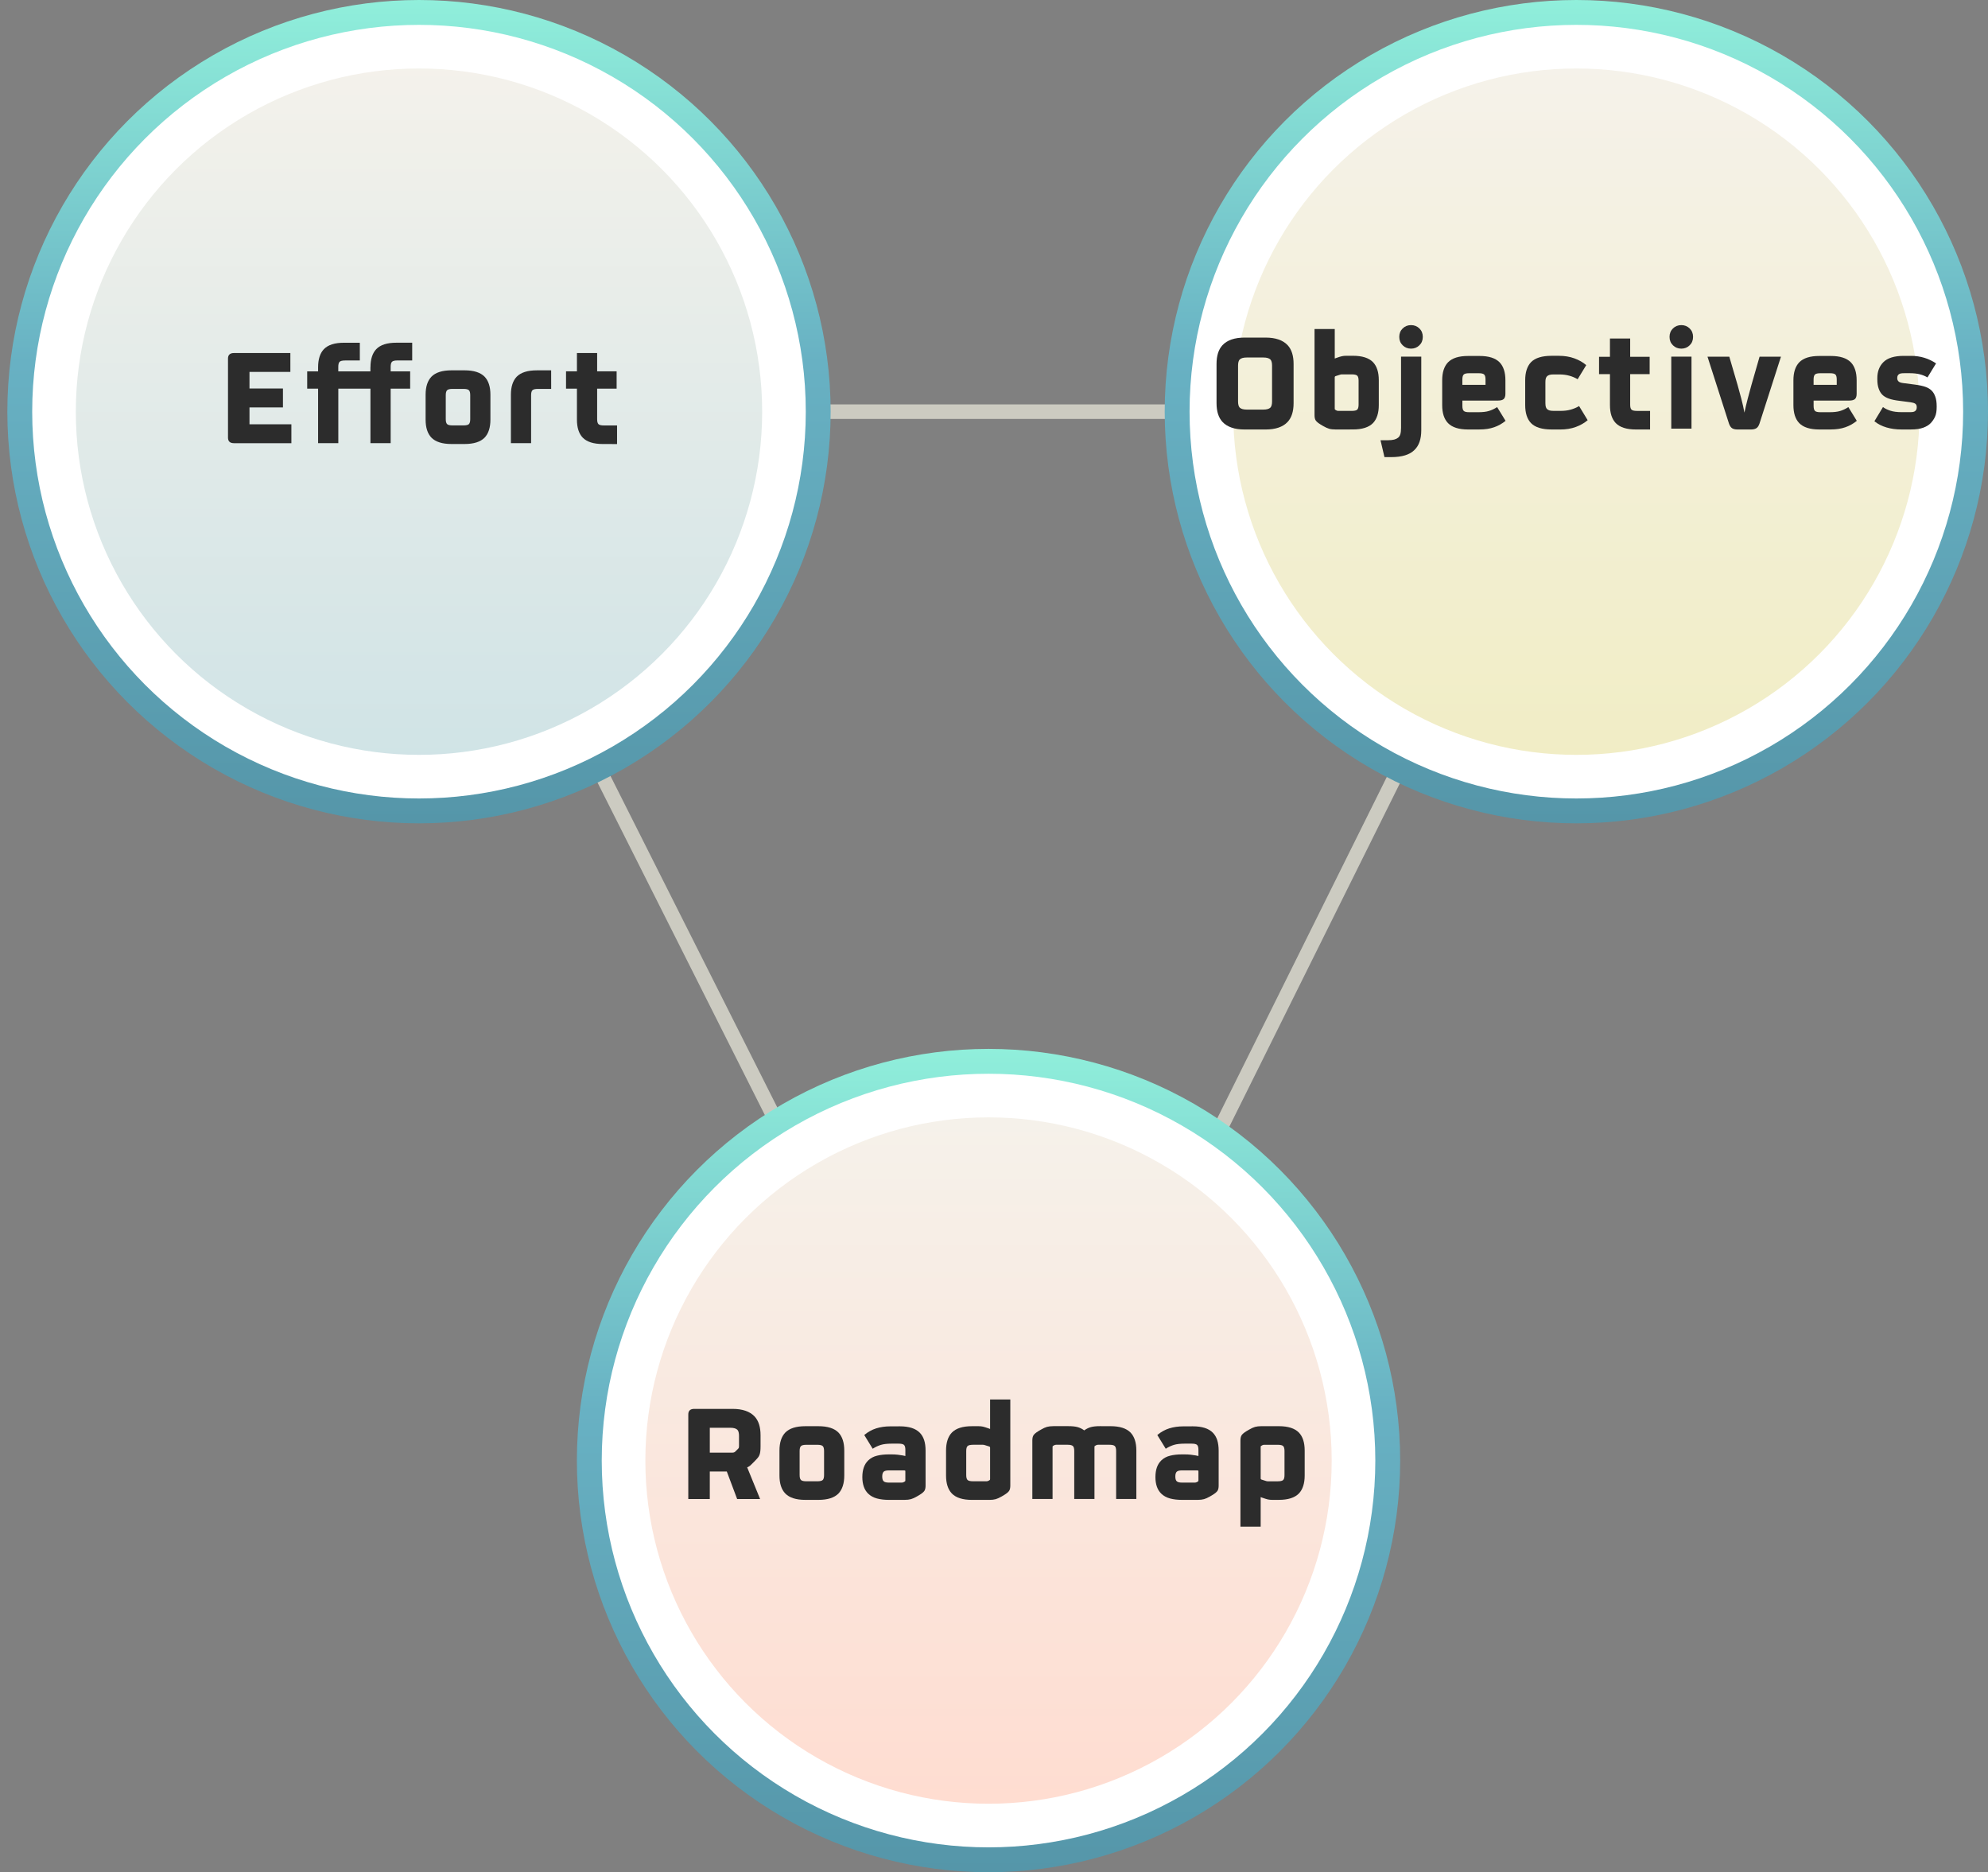 <?xml version="1.0" encoding="utf-8"?>
<!-- Generator: Adobe Illustrator 15.1.0, SVG Export Plug-In . SVG Version: 6.00 Build 0)  -->
<!DOCTYPE svg PUBLIC "-//W3C//DTD SVG 1.1//EN" "http://www.w3.org/Graphics/SVG/1.1/DTD/svg11.dtd">
<svg version="1.1" id="Layer_3" xmlns="http://www.w3.org/2000/svg" xmlns:xlink="http://www.w3.org/1999/xlink" x="0px" y="0px"
	 width="136.739px" height="128.77px" viewBox="0 0 136.739 128.77" enable-background="new 0 0 136.739 128.77"
	 xml:space="preserve">
<rect x="0" y="0" width="136.739" height="128.77" fill="#808080" stroke="none"/>
<polygon fill="none" stroke="#CCCBC1" stroke-miterlimit="10" points="68.885,107.919 28.82,28.314 108.425,28.314 "/>
<linearGradient id="SVGID_1_" gradientUnits="userSpaceOnUse" x1="316.32" y1="-236.933" x2="316.32" y2="-180.305" gradientTransform="matrix(1 0 0 -1 -287.5 -180.305)">
	<stop  offset="0" style="stop-color:#5596A9"/>
	<stop  offset="0.561" style="stop-color:#68B1C3"/>
	<stop  offset="1" style="stop-color:#90EFDB"/>
</linearGradient>
<circle fill="url(#SVGID_1_)" cx="28.819" cy="28.314" r="28.314"/>
<linearGradient id="SVGID_2_" gradientUnits="userSpaceOnUse" x1="316.32" y1="-233.723" x2="316.32" y2="-183.515" gradientTransform="matrix(1 0 0 -1 -287.5 -180.305)">
	<stop  offset="0" style="stop-color:#CFE3E6"/>
	<stop  offset="1" style="stop-color:#F5F2EB"/>
</linearGradient>
<circle fill="url(#SVGID_2_)" stroke="#FFFFFF" stroke-width="3" stroke-miterlimit="10" cx="28.819" cy="28.314" r="25.104"/>
<linearGradient id="SVGID_3_" gradientUnits="userSpaceOnUse" x1="395.926" y1="-236.933" x2="395.926" y2="-180.305" gradientTransform="matrix(1 0 0 -1 -287.5 -180.305)">
	<stop  offset="0" style="stop-color:#5596A9"/>
	<stop  offset="0.561" style="stop-color:#68B1C3"/>
	<stop  offset="1" style="stop-color:#90EFDB"/>
</linearGradient>
<circle fill="url(#SVGID_3_)" cx="108.425" cy="28.314" r="28.314"/>
<linearGradient id="SVGID_4_" gradientUnits="userSpaceOnUse" x1="395.926" y1="-233.723" x2="395.926" y2="-183.515" gradientTransform="matrix(1 0 0 -1 -287.5 -180.305)">
	<stop  offset="0" style="stop-color:#F1EDC4"/>
	<stop  offset="1" style="stop-color:#F5F2EB"/>
</linearGradient>
<circle fill="url(#SVGID_4_)" stroke="#FFFFFF" stroke-width="3" stroke-miterlimit="10" cx="108.425" cy="28.314" r="25.104"/>
<linearGradient id="SVGID_5_" gradientUnits="userSpaceOnUse" x1="355.494" y1="-309.074" x2="355.494" y2="-252.446" gradientTransform="matrix(1 0 0 -1 -287.5 -180.305)">
	<stop  offset="0" style="stop-color:#5596A9"/>
	<stop  offset="0.561" style="stop-color:#68B1C3"/>
	<stop  offset="1" style="stop-color:#90EFDB"/>
</linearGradient>
<circle fill="url(#SVGID_5_)" cx="67.993" cy="100.455" r="28.314"/>
<linearGradient id="SVGID_6_" gradientUnits="userSpaceOnUse" x1="355.493" y1="-305.864" x2="355.493" y2="-255.656" gradientTransform="matrix(1 0 0 -1 -287.5 -180.305)">
	<stop  offset="0" style="stop-color:#FFDCD0"/>
	<stop  offset="1" style="stop-color:#F5F2EB"/>
</linearGradient>
<circle fill="url(#SVGID_6_)" stroke="#FFFFFF" stroke-width="3" stroke-miterlimit="10" cx="67.993" cy="100.455" r="25.104"/>
<g>
	<path fill="#2C2C2C" d="M19.972,24.28v1.3h-2.812v1.141h2.302v1.301h-2.302v1.159h2.882v1.301h-3.95
		c-0.273,0-0.41-0.127-0.41-0.381v-5.439c0-0.253,0.137-0.38,0.41-0.38L19.972,24.28L19.972,24.28z"/>
	<path fill="#2C2C2C" d="M25.482,25.258c0-0.549,0.134-0.965,0.4-1.246c0.286-0.295,0.746-0.441,1.38-0.441h1.09v1.22h-1.01
		c-0.193,0-0.32,0.031-0.38,0.092c-0.062,0.062-0.091,0.176-0.091,0.345v0.313h1.341v1.19h-1.341v3.75h-1.391v-3.75h-2.21v3.75
		h-1.39v-3.75h-0.75v-1.19h0.75v-0.281c0-0.549,0.133-0.965,0.398-1.246c0.287-0.295,0.747-0.441,1.381-0.441h1.091v1.22h-1.011
		c-0.193,0-0.319,0.031-0.381,0.092c-0.06,0.062-0.09,0.176-0.09,0.345v0.313h2.21v-0.283H25.482z"/>
	<path fill="#2C2C2C" d="M33.732,28.86c0,0.547-0.134,0.96-0.399,1.239c-0.286,0.293-0.746,0.439-1.381,0.439h-0.898
		c-0.634,0-1.094-0.146-1.38-0.439c-0.268-0.279-0.4-0.692-0.4-1.239v-1.71c0-0.548,0.134-0.96,0.4-1.24
		c0.286-0.293,0.746-0.439,1.38-0.439h0.898c0.635,0,1.095,0.146,1.381,0.439c0.267,0.28,0.399,0.692,0.399,1.24V28.86z
		 M32.343,27.179c0-0.167-0.03-0.279-0.09-0.34c-0.062-0.061-0.188-0.091-0.382-0.091h-0.738c-0.193,0-0.32,0.03-0.38,0.091
		c-0.062,0.061-0.092,0.173-0.092,0.34v1.649c0,0.167,0.03,0.28,0.092,0.341c0.06,0.061,0.187,0.09,0.38,0.09h0.738
		c0.193,0,0.32-0.029,0.382-0.09c0.06-0.061,0.09-0.174,0.09-0.341V27.179z"/>
	<path fill="#2C2C2C" d="M37.911,26.749h-0.909c-0.193,0-0.319,0.03-0.381,0.091c-0.06,0.061-0.09,0.173-0.09,0.34v3.301h-1.39
		v-3.33c0-0.548,0.133-0.96,0.398-1.24c0.287-0.293,0.747-0.439,1.381-0.439h0.989L37.911,26.749L37.911,26.749z"/>
	<path fill="#2C2C2C" d="M41.463,30.539c-0.635,0-1.095-0.146-1.382-0.439c-0.267-0.279-0.398-0.692-0.398-1.239v-2.13h-0.75v-1.19
		h0.75v-1.26h1.39v1.26h1.34v1.19h-1.34v2.1c0,0.167,0.03,0.28,0.09,0.341c0.062,0.061,0.188,0.09,0.381,0.09h0.899v1.279
		L41.463,30.539L41.463,30.539z"/>
</g>
<g>
	<path fill="#2C2C2C" d="M88.976,27.73c0,0.565-0.137,0.996-0.41,1.289c-0.326,0.348-0.834,0.521-1.52,0.521h-1.439
		c-0.688,0-1.193-0.173-1.521-0.521c-0.273-0.293-0.41-0.724-0.41-1.289v-2.7c0-0.566,0.137-0.996,0.41-1.29
		c0.326-0.348,0.834-0.521,1.521-0.521h1.439c0.686,0,1.191,0.173,1.52,0.521c0.273,0.294,0.41,0.724,0.41,1.29V27.73z
		 M87.495,25.15c0-0.2-0.037-0.341-0.109-0.42c-0.094-0.095-0.258-0.141-0.49-0.141h-1.141c-0.232,0-0.396,0.046-0.49,0.141
		c-0.072,0.079-0.109,0.22-0.109,0.42v2.46c0,0.199,0.037,0.34,0.109,0.42c0.094,0.094,0.258,0.141,0.49,0.141h1.141
		c0.232,0,0.396-0.047,0.49-0.141c0.072-0.08,0.109-0.221,0.109-0.42V25.15z"/>
	<path fill="#2C2C2C" d="M91.865,29.539c-0.18,0-0.328-0.017-0.443-0.05c-0.117-0.033-0.256-0.098-0.416-0.189l-0.17-0.101
		c-0.174-0.106-0.285-0.201-0.34-0.285c-0.055-0.083-0.08-0.204-0.08-0.364v-5.92h1.391v2.029l0.109-0.04
		c0.166-0.061,0.295-0.101,0.385-0.12c0.092-0.021,0.188-0.029,0.297-0.029h0.459c0.633,0,1.094,0.146,1.381,0.439
		c0.266,0.28,0.398,0.692,0.398,1.24v1.71c0,0.547-0.133,0.96-0.398,1.239c-0.287,0.293-0.748,0.439-1.381,0.439L91.865,29.539
		L91.865,29.539z M91.806,28.09c0,0.026,0.002,0.046,0.006,0.061c0.002,0.014,0.018,0.025,0.045,0.04l0.068,0.04
		c0.041,0.02,0.08,0.029,0.121,0.029h0.93c0.193,0,0.32-0.029,0.381-0.09c0.059-0.061,0.09-0.174,0.09-0.341v-1.649
		c0-0.167-0.031-0.279-0.09-0.34c-0.061-0.061-0.188-0.091-0.381-0.091h-0.68c-0.041,0-0.08,0.007-0.121,0.021l-0.318,0.101
		c-0.033,0.014-0.051,0.037-0.051,0.07V28.09L91.806,28.09z"/>
	<path fill="#2C2C2C" d="M95.425,30.28c0.201,0,0.355-0.016,0.467-0.045c0.109-0.03,0.197-0.071,0.264-0.125
		c0.074-0.055,0.127-0.135,0.16-0.24c0.033-0.106,0.051-0.257,0.051-0.449V24.53h1.391v5.061c0,0.606-0.156,1.061-0.471,1.359
		c-0.326,0.327-0.859,0.49-1.6,0.49h-0.461l-0.271-1.16H95.425z M96.245,23.17c0-0.233,0.078-0.427,0.234-0.58
		s0.348-0.229,0.574-0.229s0.42,0.076,0.576,0.229s0.234,0.347,0.234,0.58s-0.078,0.427-0.234,0.579
		c-0.156,0.154-0.35,0.23-0.576,0.23s-0.418-0.076-0.574-0.23C96.323,23.596,96.245,23.404,96.245,23.17z"/>
	<path fill="#2C2C2C" d="M100.976,29.539c-0.633,0-1.094-0.146-1.379-0.438c-0.268-0.278-0.4-0.691-0.4-1.237v-1.706
		c0-0.546,0.133-0.958,0.4-1.237c0.285-0.293,0.746-0.438,1.379-0.438h0.791c0.633,0,1.092,0.146,1.379,0.438
		c0.268,0.279,0.4,0.691,0.4,1.236v0.927c0,0.166-0.039,0.286-0.115,0.359c-0.076,0.071-0.209,0.108-0.396,0.108h-2.449v0.364
		c0,0.169,0.029,0.283,0.092,0.345c0.059,0.062,0.186,0.091,0.379,0.091h0.621c0.299,0,0.545-0.027,0.732-0.085
		c0.191-0.057,0.379-0.146,0.566-0.266l0.58,0.945c-0.234,0.191-0.496,0.339-0.785,0.44c-0.291,0.103-0.629,0.153-1.016,0.153
		L100.976,29.539L100.976,29.539z M101.056,25.67c-0.193,0-0.32,0.029-0.379,0.09c-0.062,0.061-0.092,0.173-0.092,0.34v0.37h1.592
		v-0.37c0-0.167-0.031-0.279-0.092-0.34s-0.188-0.09-0.381-0.09H101.056z"/>
	<path fill="#2C2C2C" d="M106.726,29.539c-0.66,0-1.133-0.146-1.42-0.439c-0.268-0.279-0.4-0.692-0.4-1.239v-1.71
		c0-0.548,0.135-0.96,0.4-1.24c0.287-0.293,0.76-0.439,1.42-0.439h0.49c0.398,0,0.758,0.06,1.074,0.176
		c0.316,0.115,0.59,0.271,0.814,0.465l-0.59,0.97c-0.18-0.106-0.373-0.188-0.58-0.244c-0.207-0.057-0.438-0.086-0.689-0.086h-0.381
		c-0.119,0-0.213,0.011-0.279,0.03c-0.066,0.021-0.119,0.047-0.158,0.08c-0.041,0.032-0.072,0.084-0.098,0.149
		c-0.023,0.066-0.033,0.16-0.033,0.279v1.431c0,0.12,0.012,0.213,0.033,0.279c0.023,0.067,0.057,0.117,0.098,0.15
		c0.039,0.032,0.092,0.061,0.158,0.08s0.16,0.029,0.279,0.029h0.48c0.254,0,0.482-0.027,0.689-0.085
		c0.207-0.057,0.4-0.139,0.58-0.245l0.59,0.971c-0.227,0.192-0.498,0.349-0.814,0.465c-0.316,0.117-0.674,0.175-1.074,0.175
		L106.726,29.539L106.726,29.539z"/>
	<path fill="#2C2C2C" d="M112.517,29.539c-0.635,0-1.094-0.146-1.381-0.439c-0.268-0.279-0.4-0.692-0.4-1.239v-2.13h-0.75v-1.19
		h0.75v-1.26h1.391v1.26h1.34v1.19h-1.34v2.1c0,0.167,0.029,0.28,0.09,0.341s0.188,0.09,0.381,0.09h0.898v1.279L112.517,29.539
		L112.517,29.539z"/>
	<path fill="#2C2C2C" d="M114.835,23.17c0-0.233,0.078-0.427,0.234-0.58s0.35-0.229,0.576-0.229s0.418,0.076,0.574,0.229
		s0.234,0.347,0.234,0.58s-0.078,0.427-0.234,0.579c-0.156,0.154-0.35,0.23-0.574,0.23c-0.229,0-0.42-0.076-0.576-0.23
		C114.913,23.596,114.835,23.404,114.835,23.17z M114.954,24.53h1.391v4.95h-1.391V24.53L114.954,24.53z"/>
	<path fill="#2C2C2C" d="M119.495,29.539c-0.146,0-0.266-0.028-0.355-0.085c-0.088-0.057-0.16-0.161-0.215-0.314l-1.48-4.609h1.5
		l0.57,1.95c0.08,0.279,0.166,0.594,0.256,0.939s0.162,0.666,0.215,0.96c0.061-0.294,0.135-0.613,0.227-0.96
		c0.09-0.347,0.174-0.66,0.254-0.939l0.561-1.95h1.471l-1.48,4.609c-0.053,0.153-0.125,0.259-0.215,0.314s-0.207,0.085-0.355,0.085
		H119.495z"/>
	<path fill="#2C2C2C" d="M125.136,29.539c-0.635,0-1.096-0.146-1.381-0.438c-0.268-0.278-0.4-0.691-0.4-1.237v-1.706
		c0-0.546,0.135-0.958,0.4-1.237c0.285-0.293,0.746-0.438,1.381-0.438h0.789c0.633,0,1.094,0.146,1.381,0.438
		c0.266,0.279,0.398,0.691,0.398,1.236v0.927c0,0.166-0.039,0.286-0.113,0.359c-0.078,0.071-0.209,0.108-0.396,0.108h-2.451v0.364
		c0,0.169,0.031,0.283,0.092,0.345s0.188,0.091,0.381,0.091h0.619c0.301,0,0.545-0.027,0.734-0.085
		c0.189-0.057,0.379-0.146,0.564-0.266l0.58,0.945c-0.232,0.191-0.494,0.339-0.785,0.44c-0.289,0.103-0.629,0.153-1.016,0.153
		L125.136,29.539L125.136,29.539z M125.216,25.67c-0.193,0-0.32,0.029-0.381,0.09s-0.092,0.173-0.092,0.34v0.37h1.592v-0.37
		c0-0.167-0.029-0.279-0.092-0.34c-0.059-0.061-0.186-0.09-0.379-0.09H125.216z"/>
	<path fill="#2C2C2C" d="M130.796,29.539c-0.375,0-0.721-0.046-1.035-0.139c-0.318-0.093-0.598-0.234-0.836-0.427l0.59-0.976
		c0.133,0.101,0.303,0.184,0.506,0.25c0.203,0.067,0.469,0.101,0.795,0.101h0.539c0.1,0,0.176-0.005,0.225-0.015
		c0.053-0.011,0.094-0.025,0.125-0.046c0.088-0.053,0.133-0.144,0.133-0.271v-0.021c0-0.106-0.035-0.183-0.102-0.229
		c-0.066-0.046-0.178-0.079-0.33-0.1l-0.779-0.101c-0.279-0.033-0.516-0.083-0.705-0.149c-0.189-0.067-0.342-0.157-0.455-0.271
		c-0.102-0.101-0.182-0.236-0.244-0.41c-0.064-0.173-0.096-0.391-0.096-0.649v-0.07c0-0.232,0.033-0.44,0.104-0.625
		c0.07-0.184,0.172-0.342,0.305-0.475c0.287-0.294,0.758-0.44,1.41-0.44h0.5c0.635,0,1.207,0.173,1.721,0.517l-0.59,0.965
		c-0.326-0.193-0.723-0.29-1.189-0.29h-0.41c-0.1,0-0.174,0.005-0.225,0.015c-0.051,0.011-0.092,0.025-0.125,0.045
		c-0.088,0.055-0.131,0.141-0.131,0.261v0.021c0,0.093,0.029,0.168,0.092,0.226c0.059,0.057,0.172,0.095,0.34,0.114l0.777,0.101
		c0.309,0.04,0.551,0.092,0.727,0.155c0.178,0.062,0.322,0.15,0.436,0.265c0.102,0.101,0.182,0.237,0.244,0.41
		c0.064,0.174,0.096,0.391,0.096,0.649v0.069c0,0.268-0.035,0.484-0.109,0.65c-0.072,0.167-0.174,0.315-0.299,0.449
		c-0.127,0.135-0.303,0.24-0.521,0.32c-0.221,0.079-0.5,0.119-0.84,0.119L130.796,29.539L130.796,29.539z"/>
</g>
<g>
	<path fill="#2C2C2C" d="M52.281,103.1h-1.579l-0.71-1.89h-1.171v1.89h-1.479v-5.819c0-0.253,0.137-0.38,0.41-0.38h2.63
		c0.687,0,1.192,0.174,1.52,0.521c0.273,0.293,0.41,0.723,0.41,1.29v0.771c0,0.127-0.005,0.234-0.015,0.324
		c-0.011,0.091-0.027,0.17-0.051,0.24c-0.022,0.069-0.061,0.137-0.109,0.199c-0.05,0.062-0.115,0.136-0.195,0.216l-0.279,0.279
		c-0.094,0.094-0.184,0.152-0.271,0.181L52.281,103.1z M50.371,99.91c0.086,0,0.153-0.022,0.199-0.069l0.19-0.189
		c0.033-0.033,0.054-0.062,0.06-0.085c0.007-0.023,0.011-0.056,0.011-0.096v-0.71c0-0.2-0.036-0.34-0.109-0.42
		c-0.094-0.094-0.257-0.141-0.49-0.141h-1.41v1.71H50.371L50.371,99.91z"/>
	<path fill="#2C2C2C" d="M58.071,101.481c0,0.547-0.134,0.96-0.398,1.239c-0.287,0.293-0.747,0.439-1.382,0.439h-0.898
		c-0.634,0-1.094-0.146-1.38-0.439c-0.268-0.279-0.4-0.692-0.4-1.239V99.77c0-0.547,0.134-0.96,0.4-1.239
		c0.286-0.293,0.746-0.439,1.38-0.439h0.898c0.635,0,1.095,0.146,1.382,0.439c0.266,0.279,0.398,0.692,0.398,1.239V101.481z
		 M56.681,99.801c0-0.167-0.03-0.279-0.09-0.34c-0.062-0.061-0.188-0.091-0.381-0.091h-0.739c-0.193,0-0.32,0.03-0.38,0.091
		c-0.062,0.061-0.091,0.173-0.091,0.34v1.649c0,0.167,0.029,0.28,0.091,0.341c0.06,0.06,0.187,0.09,0.38,0.09h0.739
		c0.192,0,0.319-0.03,0.381-0.09c0.06-0.061,0.09-0.174,0.09-0.341V99.801z"/>
	<path fill="#2C2C2C" d="M61.882,98.1c0.634,0,1.094,0.146,1.38,0.439c0.134,0.133,0.232,0.301,0.301,0.504
		c0.066,0.203,0.1,0.447,0.1,0.733v2.396c0,0.159-0.025,0.281-0.08,0.364c-0.054,0.083-0.167,0.178-0.34,0.284l-0.17,0.1
		c-0.16,0.094-0.299,0.156-0.415,0.189c-0.117,0.032-0.265,0.05-0.444,0.05h-1.08c-0.301,0-0.569-0.031-0.811-0.095
		c-0.241-0.064-0.439-0.173-0.6-0.325c-0.273-0.26-0.41-0.644-0.41-1.149s0.137-0.891,0.41-1.149c0.159-0.153,0.358-0.261,0.6-0.32
		c0.24-0.061,0.51-0.09,0.811-0.09h0.189c0.153,0,0.291,0.007,0.415,0.021c0.123,0.015,0.238,0.03,0.345,0.05l0.19,0.04v-0.42
		c0-0.167-0.03-0.279-0.09-0.34c-0.062-0.061-0.188-0.09-0.381-0.09h-0.479c-0.3,0-0.545,0.028-0.734,0.085
		s-0.378,0.146-0.564,0.265l-0.58-0.944c0.253-0.211,0.526-0.363,0.819-0.456c0.294-0.092,0.62-0.14,0.979-0.14L61.882,98.1
		L61.882,98.1z M62.182,101.131h-1.04c-0.174,0-0.294,0.029-0.36,0.09c-0.065,0.061-0.1,0.17-0.1,0.33s0.033,0.271,0.1,0.33
		c0.066,0.061,0.188,0.09,0.36,0.09h0.88c0.046,0,0.09-0.01,0.13-0.029l0.07-0.04c0.025-0.014,0.041-0.026,0.045-0.04
		c0.003-0.014,0.005-0.033,0.005-0.061v-0.63C62.265,101.143,62.235,101.131,62.182,101.131z"/>
	<path fill="#2C2C2C" d="M66.851,103.16c-0.634,0-1.094-0.146-1.38-0.439c-0.268-0.279-0.4-0.692-0.4-1.239V99.77
		c0-0.547,0.134-0.96,0.4-1.239c0.286-0.293,0.746-0.439,1.38-0.439h0.46c0.106,0,0.205,0.01,0.295,0.029
		c0.09,0.021,0.218,0.061,0.385,0.12l0.11,0.04v-2.029h1.39v5.92c0,0.16-0.025,0.281-0.08,0.364
		c-0.053,0.084-0.166,0.179-0.34,0.285l-0.17,0.101c-0.16,0.093-0.299,0.156-0.415,0.189c-0.116,0.032-0.265,0.05-0.445,0.05
		L66.851,103.16L66.851,103.16z M68.101,99.56c0-0.032-0.017-0.057-0.05-0.069l-0.32-0.101c-0.04-0.014-0.08-0.021-0.12-0.021h-0.68
		c-0.193,0-0.32,0.03-0.38,0.091c-0.062,0.06-0.091,0.173-0.091,0.34v1.649c0,0.167,0.029,0.28,0.091,0.341
		c0.06,0.06,0.187,0.09,0.38,0.09h0.93c0.04,0,0.08-0.011,0.12-0.03l0.07-0.04c0.025-0.014,0.041-0.025,0.045-0.039
		c0.003-0.015,0.005-0.033,0.005-0.061V99.56L68.101,99.56z"/>
	<path fill="#2C2C2C" d="M76.382,98.091c0.634,0,1.094,0.146,1.38,0.439c0.267,0.279,0.399,0.692,0.399,1.239v3.33H76.77v-3.3
		c0-0.167-0.029-0.28-0.09-0.34c-0.061-0.061-0.188-0.091-0.38-0.091H75.53c-0.047,0-0.09,0.011-0.13,0.03l-0.07,0.04
		c-0.025,0.014-0.042,0.026-0.045,0.039c-0.004,0.015-0.005,0.033-0.005,0.062v3.56h-1.391v-3.3c0-0.167-0.029-0.28-0.09-0.34
		c-0.061-0.061-0.188-0.091-0.38-0.091h-0.771c-0.047,0-0.091,0.011-0.131,0.03l-0.069,0.04c-0.026,0.014-0.042,0.026-0.045,0.039
		c-0.004,0.015-0.005,0.033-0.005,0.062v3.56h-1.391v-4.02c0-0.16,0.025-0.282,0.08-0.365c0.054-0.084,0.167-0.179,0.34-0.285
		l0.17-0.1c0.16-0.094,0.299-0.157,0.415-0.19c0.117-0.032,0.266-0.05,0.445-0.05h1.039c0.254,0,0.461,0.021,0.62,0.064
		c0.16,0.044,0.313,0.118,0.46,0.226c0.146-0.105,0.301-0.182,0.46-0.226c0.16-0.043,0.366-0.064,0.62-0.064L76.382,98.091
		L76.382,98.091z"/>
	<path fill="#2C2C2C" d="M82.04,98.1c0.635,0,1.094,0.146,1.381,0.439c0.133,0.133,0.232,0.301,0.301,0.504
		c0.064,0.203,0.1,0.447,0.1,0.733v2.396c0,0.159-0.025,0.281-0.08,0.364s-0.168,0.178-0.34,0.284l-0.17,0.1
		c-0.16,0.094-0.299,0.156-0.416,0.189c-0.117,0.032-0.264,0.05-0.445,0.05h-1.08c-0.299,0-0.568-0.031-0.809-0.095
		c-0.241-0.064-0.44-0.173-0.6-0.325c-0.273-0.26-0.41-0.644-0.41-1.149s0.137-0.891,0.41-1.149c0.158-0.153,0.358-0.261,0.6-0.32
		c0.24-0.061,0.51-0.09,0.809-0.09h0.191c0.152,0,0.291,0.007,0.414,0.021c0.123,0.015,0.238,0.03,0.346,0.05l0.189,0.04v-0.42
		c0-0.167-0.029-0.279-0.09-0.34s-0.188-0.09-0.381-0.09h-0.479c-0.301,0-0.545,0.028-0.736,0.085
		c-0.188,0.057-0.378,0.146-0.563,0.265l-0.58-0.944c0.253-0.211,0.526-0.363,0.819-0.456c0.294-0.092,0.621-0.14,0.98-0.14
		L82.04,98.1L82.04,98.1z M82.341,101.131h-1.039c-0.174,0-0.295,0.029-0.361,0.09c-0.065,0.061-0.099,0.17-0.099,0.33
		s0.032,0.271,0.099,0.33c0.066,0.061,0.188,0.09,0.361,0.09h0.879c0.047,0,0.09-0.01,0.131-0.029l0.07-0.04
		c0.025-0.014,0.041-0.026,0.045-0.04c0.002-0.014,0.004-0.033,0.004-0.061v-0.63C82.425,101.143,82.394,101.131,82.341,101.131z"/>
	<path fill="#2C2C2C" d="M87.962,98.091c0.633,0,1.092,0.146,1.379,0.439c0.268,0.279,0.398,0.692,0.398,1.239v1.711
		c0,0.547-0.133,0.96-0.398,1.239c-0.287,0.293-0.746,0.439-1.379,0.439h-0.461c-0.107,0-0.205-0.01-0.297-0.029
		c-0.09-0.021-0.217-0.061-0.385-0.12l-0.107-0.04V105H85.32v-5.92c0-0.16,0.027-0.282,0.08-0.365
		c0.055-0.084,0.168-0.179,0.34-0.285l0.17-0.1c0.16-0.094,0.301-0.157,0.416-0.19c0.117-0.032,0.266-0.05,0.445-0.05L87.962,98.091
		L87.962,98.091z M86.712,101.691c0,0.032,0.016,0.057,0.049,0.069l0.318,0.101c0.041,0.014,0.08,0.021,0.121,0.021h0.682
		c0.191,0,0.318-0.03,0.379-0.09c0.061-0.061,0.09-0.174,0.09-0.341v-1.65c0-0.167-0.029-0.279-0.09-0.34s-0.188-0.091-0.379-0.091
		H86.95c-0.041,0-0.08,0.011-0.121,0.03l-0.068,0.04c-0.027,0.014-0.041,0.026-0.045,0.04s-0.004,0.032-0.004,0.061V101.691z"/>
</g>
</svg>
